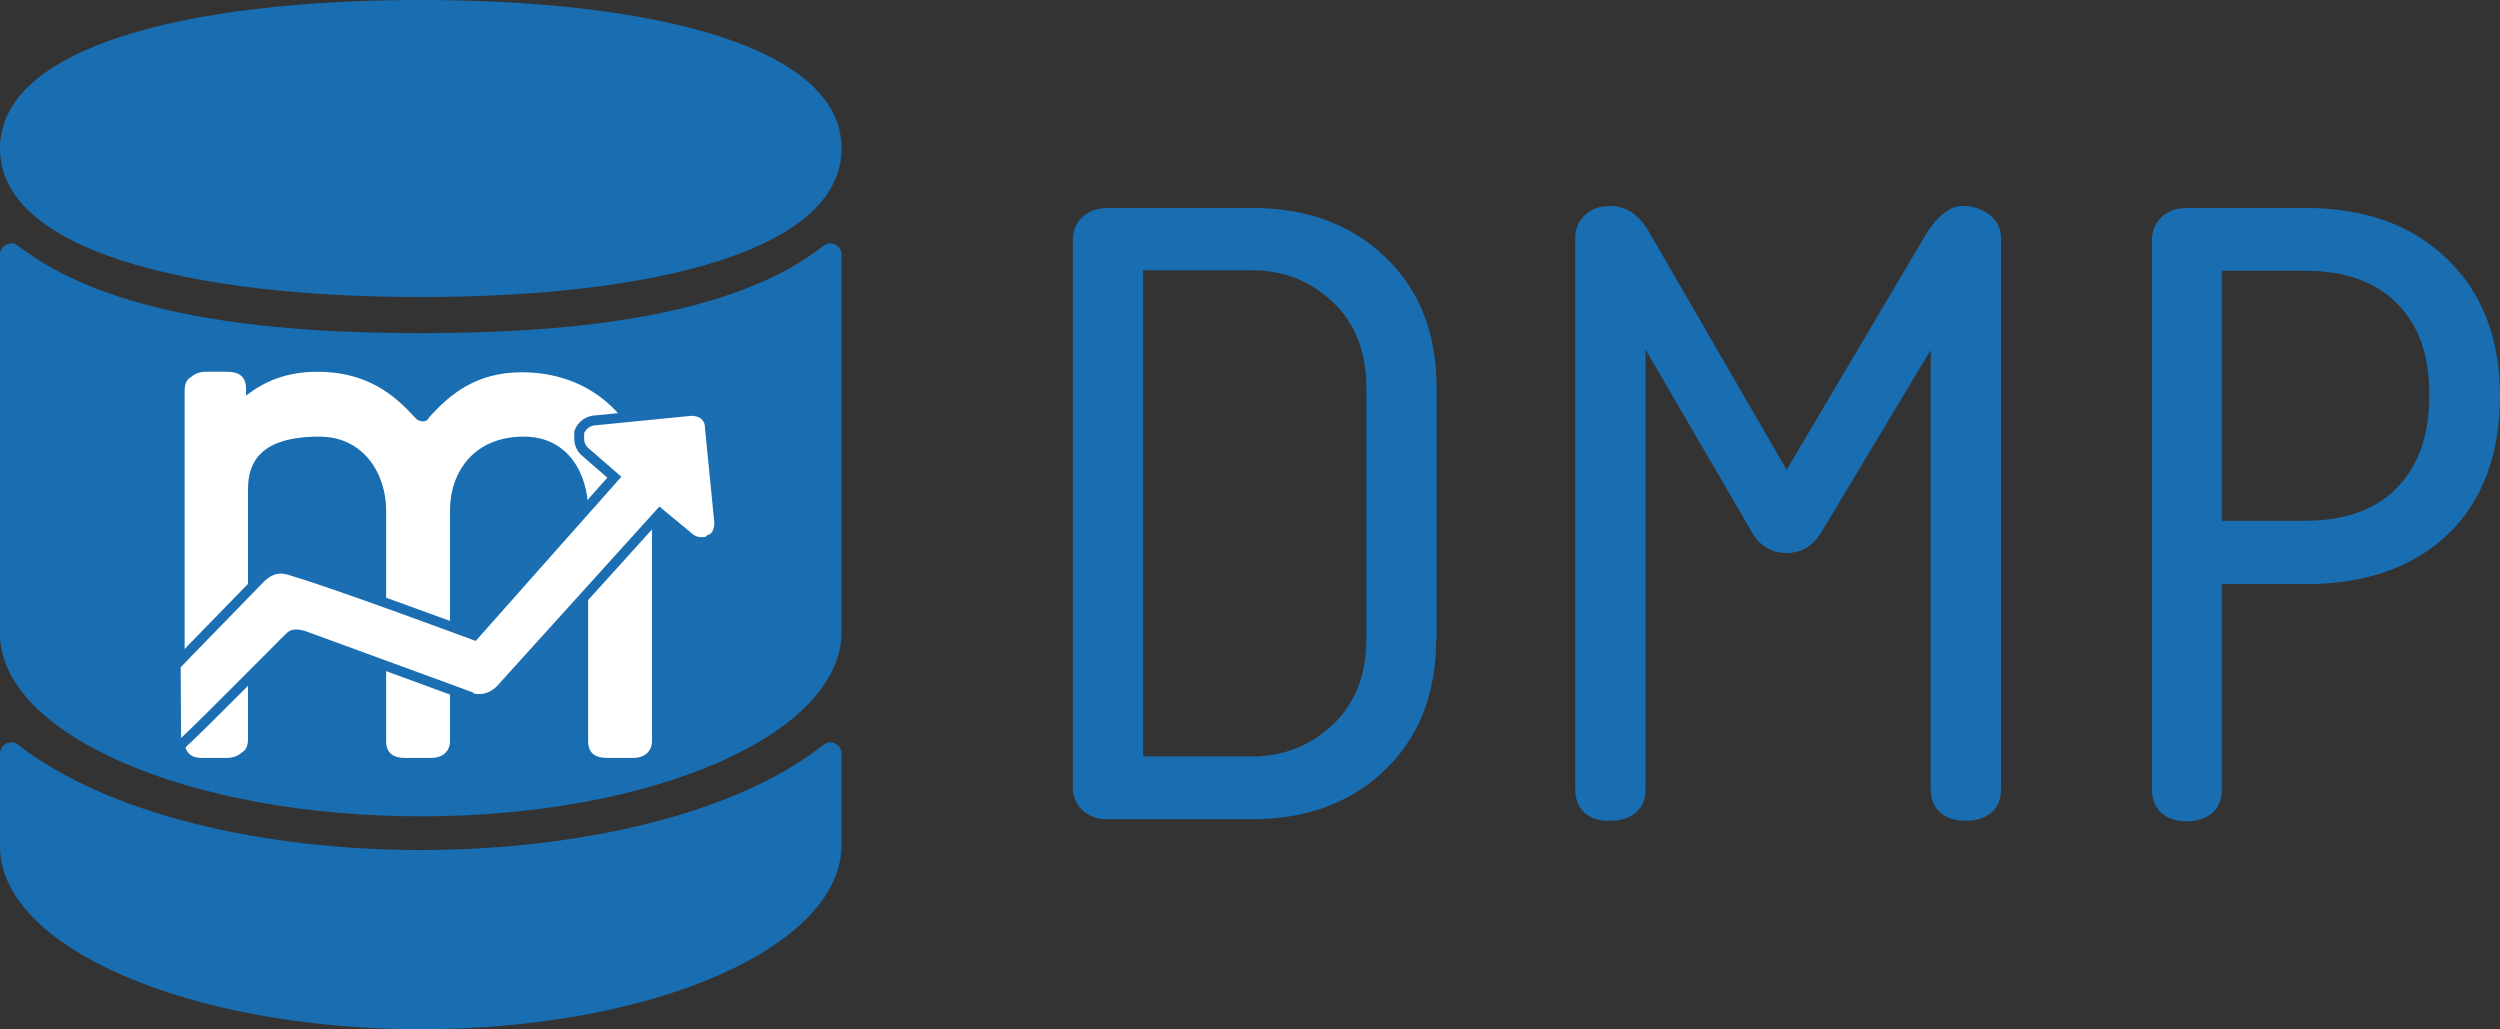 <?xml version="1.0" encoding="UTF-8"?><svg id="Layer_2" xmlns="http://www.w3.org/2000/svg" viewBox="0 0 2024.47 833.44"><rect x="0" y="0" width="2024.47" height="833.44" fill="#333333" stroke="none"/><defs><style>.cls-1,.cls-2{fill:#fff;}.cls-3{fill:#196db1;}.cls-2{stroke:#1a6eb1;stroke-miterlimit:10;stroke-width:8px;}</style></defs><g id="Layer_1-2"><path class="cls-3" d="m681.5,507.52V206.05c0-7.22-8.82-11.63-14.43-7.22-71.36,56.52-198.84,70.96-326.32,70.96S86.99,255.36,14.43,198.84c-5.61-4.41-14.43,0-14.43,7.22v301.47h0v5.61c0,81.38,152.34,147.93,340.75,147.93s340.75-66.55,340.75-149.53c0-1.2,0-2.41,0-4.01h0Z"/><path class="cls-3" d="m681.5,679.9v-69.75c0-7.22-8.82-11.63-14.43-7.22-70.96,56.52-198.84,85.39-326.32,85.39s-253.76-28.86-326.32-85.39c-5.61-4.41-14.43,0-14.43,7.22v69.75h0v5.61c0,81.38,152.34,147.93,340.75,147.93s340.75-66.55,340.75-149.53c0-.8,0-2.41,0-4.01h0Z"/><path class="cls-3" d="m340.75,0c188.42,0,340.75,37.68,340.75,120.27s-152.34,120.27-340.75,120.27S0,202.85,0,120.27,151.94,0,340.75,0Z"/><path class="cls-3" d="m1162.97,517.94c0,44.1-14.03,79.38-41.69,105.83-27.66,26.46-63.74,39.69-107.84,39.69h-116.26c-8.42,0-15.23-2.41-20.45-7.22-5.21-4.81-8.02-11.22-8.02-18.84V194.43c0-7.62,2.81-14.03,8.02-18.84,5.21-4.81,12.03-7.22,20.45-7.22h116.66c44.1,0,80.18,13.23,107.84,39.69,27.66,26.46,41.69,61.74,41.69,105.83v204.05h-.4Zm-237.32,94.61h88.19c25.66,0,47.71-8.82,65.75-26.06,18.04-17.24,26.86-40.09,26.86-68.95v-203.65c0-28.46-8.82-51.71-26.86-68.95-18.04-17.24-39.69-26.06-65.75-26.06h-88.19v393.67Z"/><path class="cls-3" d="m1283.23,658.25c-5.21-4.81-7.62-11.22-7.62-19.24V192.83c0-7.62,2.81-14.03,8.02-18.84,5.21-4.81,12.03-7.22,20.45-7.22,12.03,0,22.45,6.41,30.47,19.64l112.25,194.03,113.85-192.42c9.22-14.03,18.84-21.25,28.46-21.25,8.82,0,16.04,2.41,22.05,7.22,6.01,4.81,9.22,11.22,9.22,18.84v445.78c0,8.42-2.41,14.83-7.62,19.24-5.21,4.41-12.03,6.82-20.85,6.82s-15.63-2.41-20.85-6.82c-5.21-4.41-7.62-11.22-7.62-19.24v-355.18l-89,148.33c-6.82,10.82-16.04,16.04-27.66,16.04s-21.25-5.21-27.66-16.04l-86.59-148.73v355.58c0,8.42-2.41,14.83-7.62,19.24-5.21,4.41-12.03,6.82-20.85,6.82-8.82.4-16.04-2-20.85-6.41Z"/><path class="cls-3" d="m1750.26,658.25c-5.21-4.81-7.62-11.22-7.62-19.24V194.43c0-7.62,2.81-14.03,8.02-18.84,5.21-4.81,12.03-7.22,20.45-7.22h95.41c48.11,0,86.59,13.63,115.05,41.29,28.46,27.26,42.89,64.54,42.89,111.04s-14.03,85.39-42.49,112.25c-28.46,26.86-66.95,40.09-115.45,40.09h-67.35v165.97c0,8.42-2.41,14.83-7.62,19.24-5.21,4.41-12.03,6.82-20.85,6.82s-15.63-2.41-20.45-6.81Zm191.22-412.11c-17.64-18.04-42.49-26.86-74.97-26.86h-67.35v202.45h66.95c32.47,0,57.73-8.82,74.97-26.86,17.64-18.04,26.06-42.89,26.06-74.16.4-32.07-8.02-56.52-25.66-74.56Z"/><path class="cls-1" d="m422.53,301.47c-36.48,0-57.73,17.24-74.97,36.48-2,4.01-5.61,4.01-9.62,2,0,0-2-2-4.01-4.01-19.24-21.25-42.49-34.88-76.97-34.88-24.85,0-42.49,7.62-57.73,19.24v-5.61c0-9.62-5.61-13.63-15.23-13.63h-17.24c-5.61,0-9.62,2-11.63,4.01-4.01,2-5.61,5.61-5.61,11.63v283.43c0,9.62,5.61,13.63,13.63,13.63h20.45c5.61,0,9.62-2,11.63-4.01,4.01-2,5.61-5.61,5.61-11.63v-202.05c0-21.25,9.62-42.49,57.73-42.49,36.48,0,54.12,30.87,54.12,59.73v186.81c0,9.62,5.61,13.63,15.23,13.63h21.25c9.62,0,15.23-5.61,15.23-13.63v-186.81c0-30.87,19.24-59.73,59.73-59.73,36.48,0,52.11,30.87,52.11,59.73v186.81c0,9.62,5.61,13.63,15.23,13.63h21.25c9.62,0,15.23-5.61,15.23-13.63v-192.83c-1.2-55.72-39.69-105.83-105.43-105.83Z"/><path class="cls-2" d="m142.31,538.79l8.82-9.22,59.73-61.34c12.03-12.03,22.45-6.82,28.06-5.21,36.08,10.82,145.12,51.31,145.12,51.31l113.45-127.88-24.45-21.25c-2-2-4.01-5.61-4.01-9.62v-5.61c2-5.61,7.62-9.62,13.63-9.62l76.97-7.62c9.62,0,15.23,5.61,15.23,13.63l7.62,76.97c0,5.61-2,11.63-7.62,13.63-2,2-4.01,2-7.62,2s-7.62-2-9.62-4.01l-23.25-19.24-129.08,142.71c-4.01,4.01-9.62,7.62-17.24,7.62-2,0-5.61,0-7.62-2l-134.7-49.31s-5.61-1.6-7.62-.8c-1.6.4-1.6,0-4.41,2.81-16.04,16.04-68.95,69.35-81.38,80.98-1.6,1.2-9.62,9.62-9.62,9.62l-.4-68.55Z"/></g></svg>